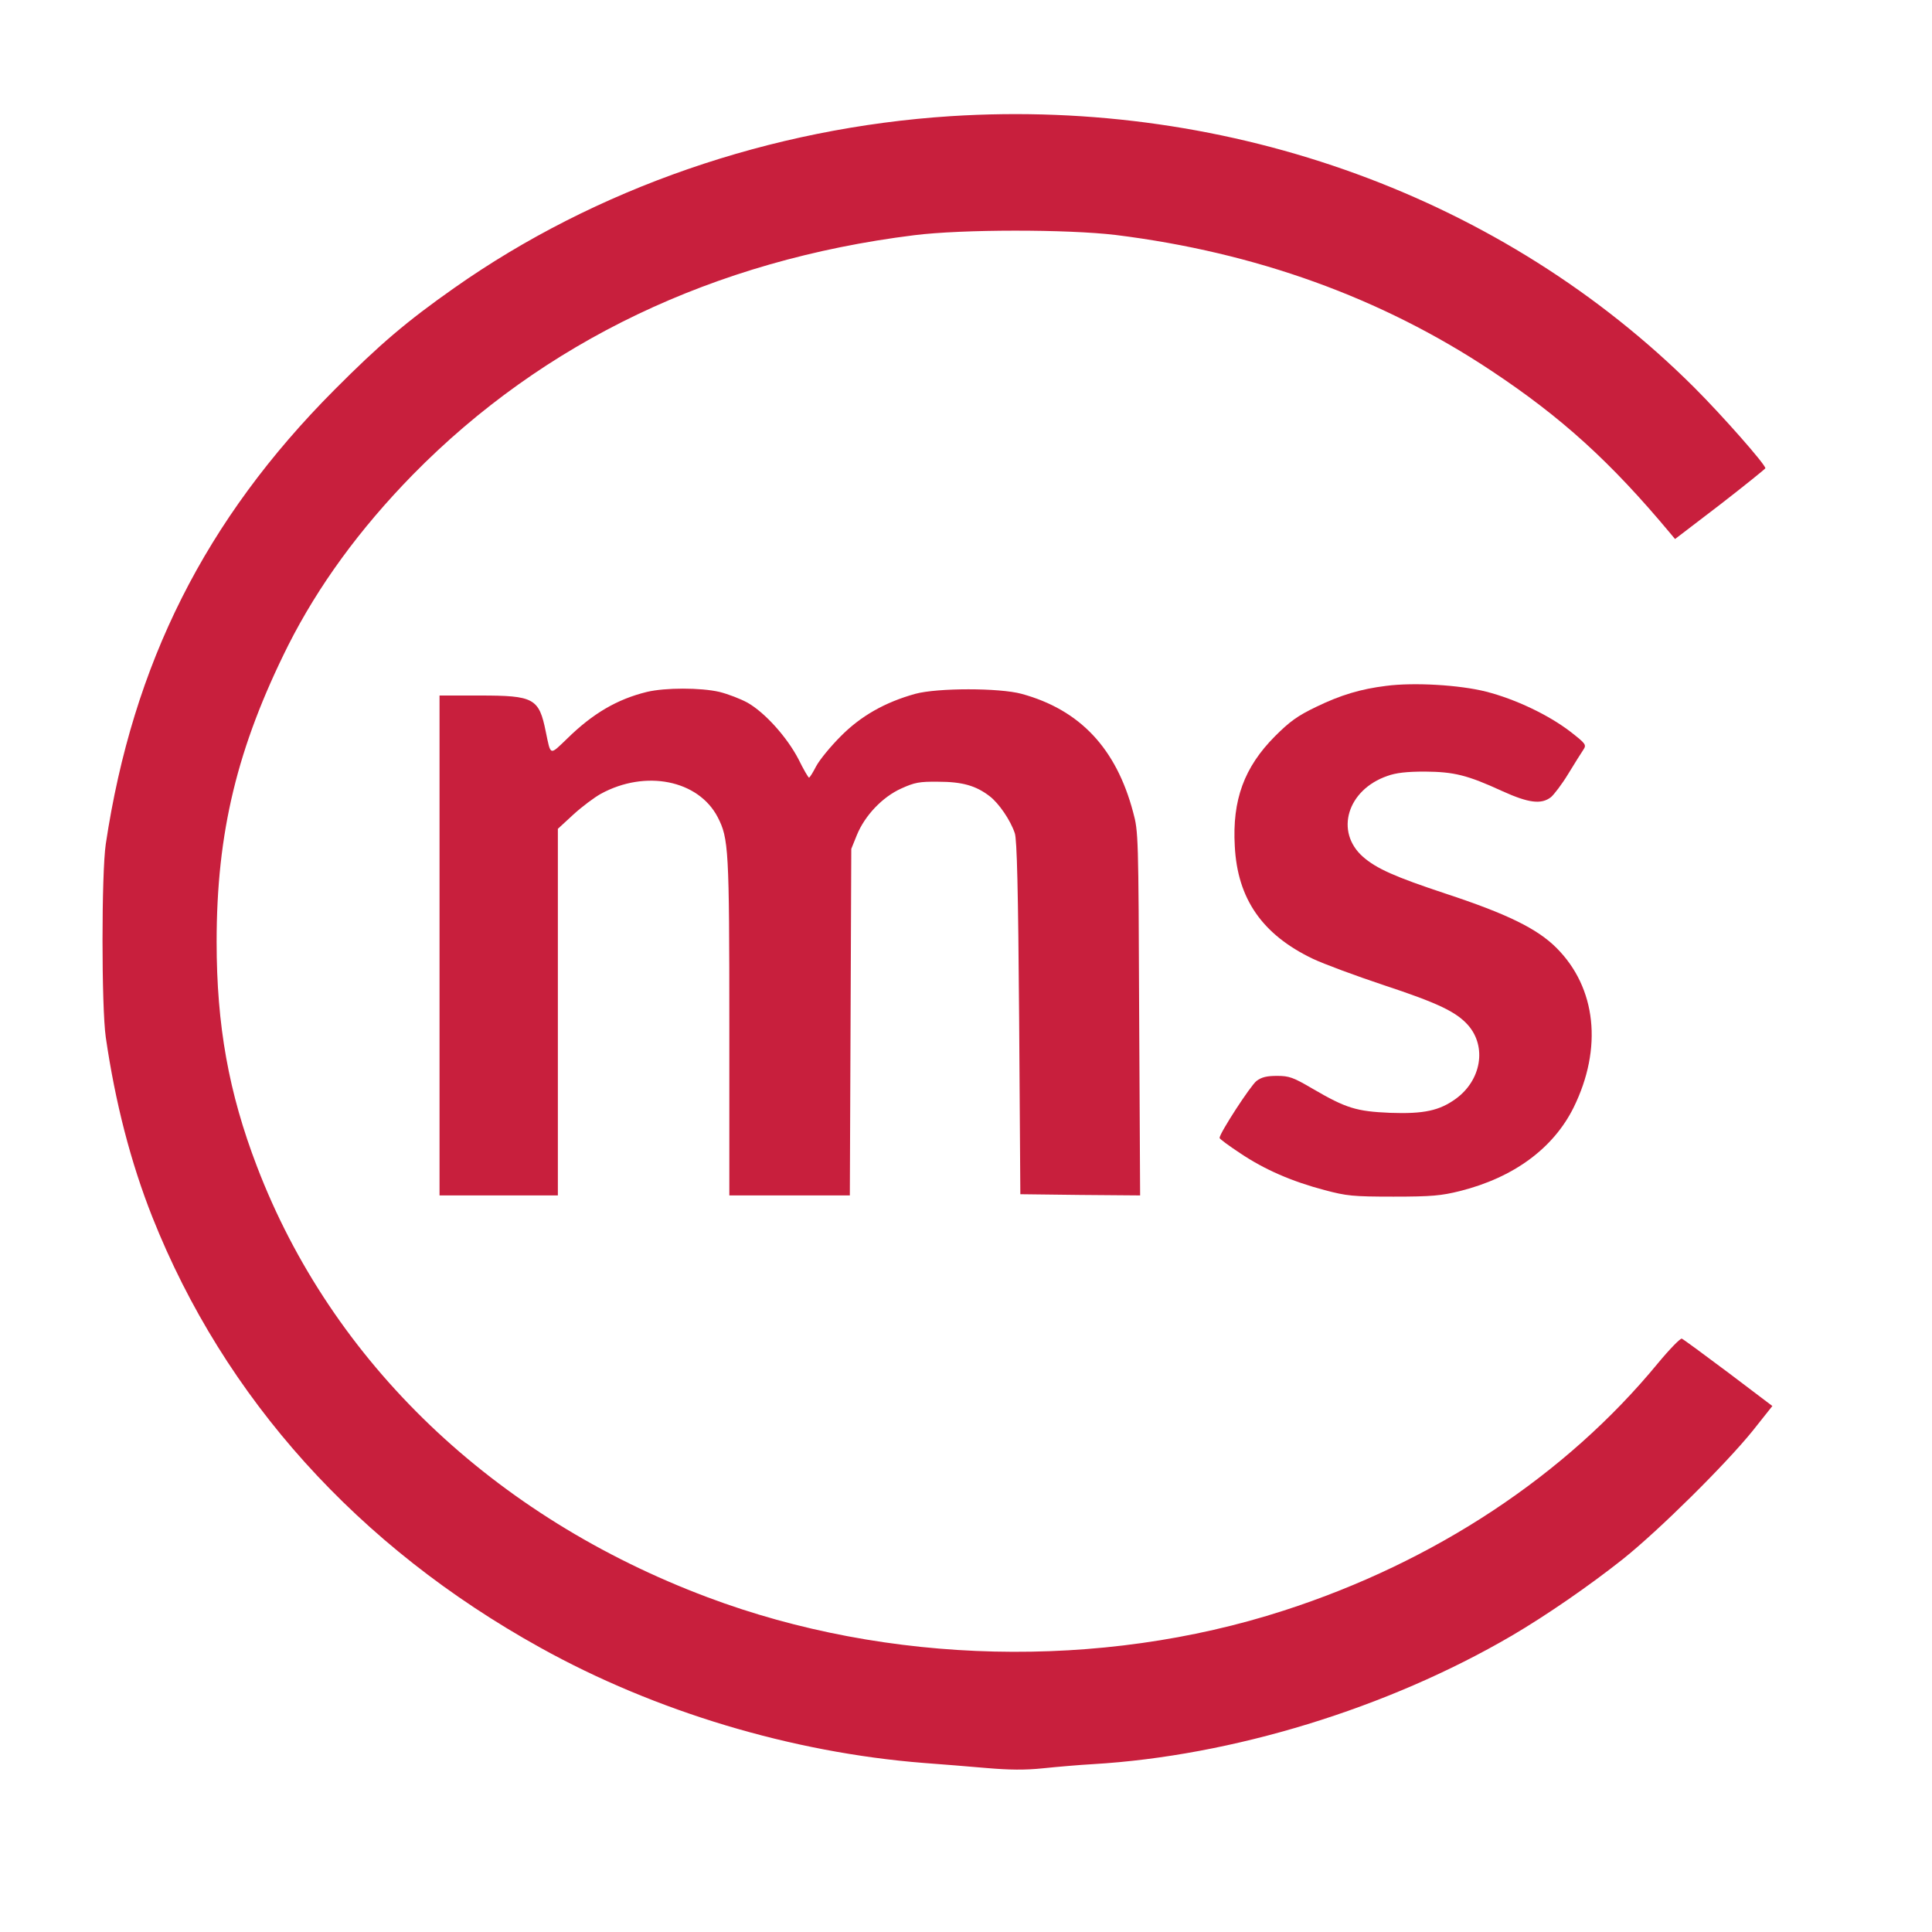 <?xml version="1.0" standalone="no"?>
<!DOCTYPE svg PUBLIC "-//W3C//DTD SVG 20010904//EN"
 "http://www.w3.org/TR/2001/REC-SVG-20010904/DTD/svg10.dtd">
<svg version="1.0" xmlns="http://www.w3.org/2000/svg"
 width="800pt" height="800pt" viewBox="0 0 800 800"
 preserveAspectRatio="xMidYMid meet">

<g transform="translate(0,800) scale(0.1,-0.1)"
fill="#c81f3d" stroke="none">
<path d="M3937 7519 c-745 -48 -1471 -299 -2057 -712 -195 -137 -308 -233
-495 -421 -535 -537 -835 -1134 -947 -1881 -18 -121 -18 -675 0 -800 39 -269
103 -518 193 -745 298 -750 852 -1365 1607 -1783 475 -264 1042 -434 1587
-477 71 -5 189 -15 260 -21 94 -8 159 -9 235 -1 58 6 150 14 205 17 577 34
1220 231 1735 532 143 84 320 206 460 317 149 119 425 392 538 532 l81 102
-181 137 c-100 75 -187 139 -194 142 -6 2 -51 -44 -99 -102 -381 -463 -923
-822 -1549 -1024 -760 -246 -1641 -225 -2386 55 -887 333 -1556 973 -1866
1784 -117 305 -167 584 -167 930 0 453 85 805 297 1229 124 245 294 479 515
705 541 551 1248 889 2076 992 198 25 635 25 835 1 579 -72 1099 -259 1555
-562 291 -193 494 -377 741 -673 l20 -24 187 143 c102 79 186 147 187 150 1
15 -178 218 -294 334 -789 787 -1916 1198 -3079 1124z"/>
<path d="M5740 5160 c-106 -13 -189 -38 -290 -87 -77 -37 -109 -60 -171 -122
-127 -128 -177 -263 -166 -455 11 -218 114 -366 323 -466 44 -21 176 -70 293
-109 227 -75 301 -111 350 -166 78 -89 55 -228 -51 -305 -68 -49 -132 -63
-272 -58 -140 6 -182 19 -321 100 -80 47 -97 53 -147 53 -42 0 -64 -5 -85 -21
-24 -18 -153 -216 -153 -236 0 -4 38 -32 85 -63 101 -68 214 -117 350 -153 91
-24 116 -27 285 -27 159 0 198 4 275 23 223 56 387 177 471 346 121 246 94
496 -71 661 -80 80 -205 141 -460 225 -208 69 -285 103 -341 152 -118 104 -65
278 101 335 35 13 81 18 155 18 121 -1 175 -14 321 -81 108 -49 161 -56 201
-25 13 11 46 54 72 97 26 43 54 87 62 99 14 21 11 25 -53 75 -91 70 -228 135
-349 166 -110 28 -300 39 -414 24z"/>
<path d="M2679 5135 c-123 -30 -224 -89 -330 -193 -74 -71 -68 -73 -89 28 -28
139 -49 150 -274 150 l-166 0 0 -1035 0 -1035 245 0 245 0 0 759 0 759 64 59
c36 33 87 71 114 86 185 101 404 57 484 -97 45 -88 48 -129 48 -868 l0 -698
250 0 249 0 3 718 3 717 23 57 c33 81 106 158 184 193 55 25 75 29 153 28 99
0 156 -16 213 -60 38 -29 86 -99 104 -153 9 -25 14 -232 18 -765 l5 -730 248
-3 248 -2 -4 752 c-3 736 -3 755 -25 835 -70 264 -220 424 -462 490 -92 25
-348 25 -440 0 -126 -35 -226 -92 -309 -176 -42 -42 -87 -97 -101 -123 -14
-27 -27 -48 -30 -48 -3 0 -23 34 -44 77 -47 90 -137 191 -210 233 -29 16 -81
36 -117 45 -78 18 -224 18 -300 0z"/>
</g>
</svg>

